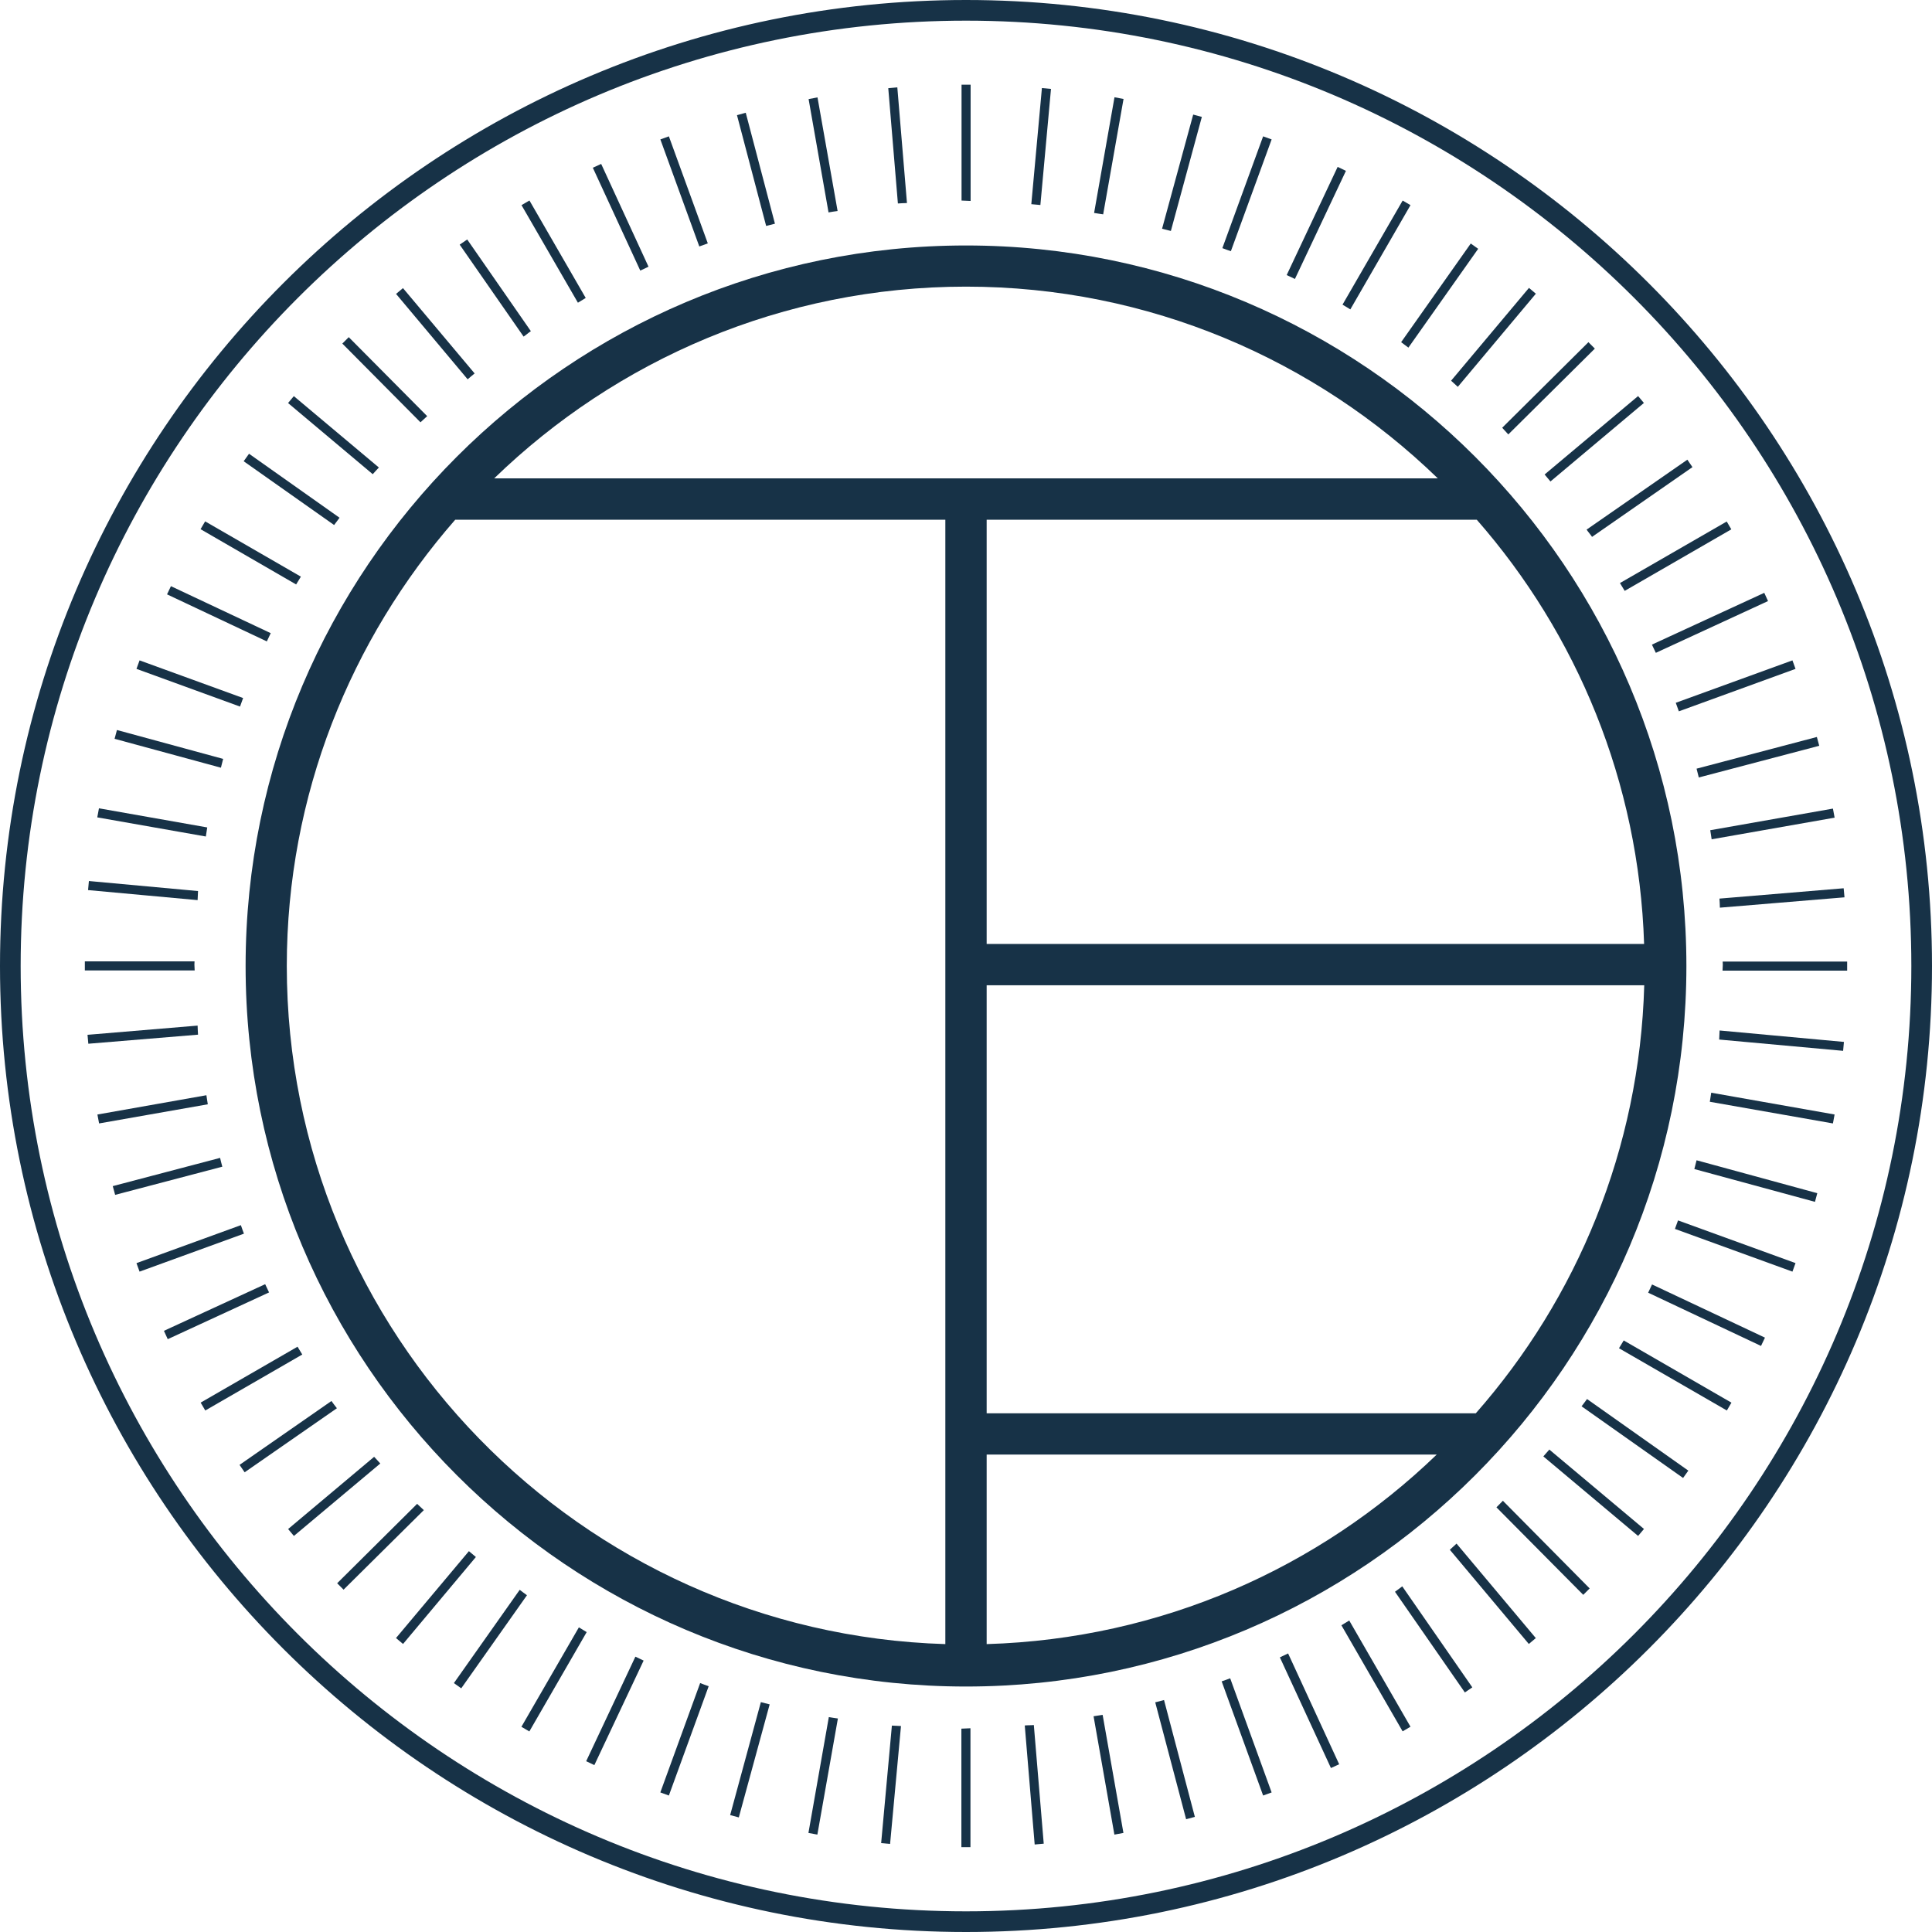 <svg width="72" height="72" viewBox="0 0 72 72" fill="none" xmlns="http://www.w3.org/2000/svg">
<g clip-path="url(#clip0_14828_10231)">
<path d="M39.167 3.313L38.829 3.282L38.434 7.609C38.548 7.619 38.663 7.63 38.772 7.64L39.167 3.318V3.313Z" fill="#173247"/>
<path d="M32.833 68.687L33.171 68.718L33.577 64.324C33.462 64.313 33.348 64.318 33.238 64.308L32.838 68.687H32.833Z" fill="#173247"/>
<path d="M27.205 67.642L27.533 67.73L28.683 63.517C28.573 63.492 28.464 63.46 28.355 63.434L27.211 67.642H27.205Z" fill="#173247"/>
<path d="M44.795 4.358L44.467 4.27L43.307 8.524C43.416 8.555 43.526 8.576 43.635 8.607L44.789 4.358H44.795Z" fill="#173247"/>
<path d="M21.843 65.634L22.15 65.78L23.986 61.885C23.882 61.838 23.783 61.786 23.679 61.739L21.843 65.639V65.634Z" fill="#173247"/>
<path d="M50.157 6.366L49.85 6.22L47.951 10.251C48.055 10.298 48.154 10.35 48.258 10.396L50.162 6.361L50.157 6.366Z" fill="#173247"/>
<path d="M55.087 9.273L54.811 9.075L52.216 12.752C52.31 12.82 52.398 12.888 52.487 12.955L55.087 9.273Z" fill="#173247"/>
<path d="M16.913 62.722L17.189 62.919L19.638 59.45C19.545 59.388 19.462 59.315 19.368 59.248L16.913 62.727V62.722Z" fill="#173247"/>
<path d="M15.545 56.044L12.565 59.003L12.804 59.242L15.795 56.278C15.717 56.2 15.629 56.127 15.545 56.044Z" fill="#173247"/>
<path d="M59.435 12.992L59.196 12.752L55.982 15.941C56.06 16.018 56.132 16.112 56.21 16.19L59.435 12.992Z" fill="#173247"/>
<path d="M63.075 17.412L62.883 17.131L59.128 19.737C59.191 19.831 59.269 19.914 59.331 20.008L63.075 17.407V17.412Z" fill="#173247"/>
<path d="M8.925 54.588L9.117 54.868L12.555 52.481C12.487 52.388 12.414 52.305 12.352 52.211L8.925 54.593V54.588Z" fill="#173247"/>
<path d="M65.889 22.4L65.749 22.093L61.562 24.023C61.609 24.127 61.661 24.225 61.708 24.329L65.889 22.4Z" fill="#173247"/>
<path d="M6.111 49.6L6.251 49.907L10.027 48.165C9.98 48.061 9.928 47.962 9.882 47.858L6.111 49.595V49.6Z" fill="#173247"/>
<path d="M67.798 27.793L67.709 27.465L63.226 28.646C63.252 28.755 63.283 28.864 63.309 28.974L67.798 27.793Z" fill="#173247"/>
<path d="M4.202 44.202L4.291 44.529L8.285 43.479C8.254 43.37 8.228 43.26 8.202 43.151L4.207 44.202H4.202Z" fill="#173247"/>
<path d="M3.261 38.559L3.292 38.897L7.38 38.559C7.37 38.45 7.37 38.33 7.364 38.221L3.266 38.564L3.261 38.559Z" fill="#173247"/>
<path d="M68.739 33.441L68.708 33.103L64.079 33.488C64.09 33.602 64.09 33.717 64.095 33.826L68.734 33.441H68.739Z" fill="#173247"/>
<path d="M68.687 39.167L68.718 38.829L64.084 38.403C64.074 38.517 64.079 38.632 64.069 38.741L68.692 39.162L68.687 39.167Z" fill="#173247"/>
<path d="M3.313 32.833L3.282 33.171L7.364 33.545C7.375 33.431 7.37 33.316 7.38 33.207L3.313 32.833Z" fill="#173247"/>
<path d="M4.358 27.205L4.27 27.533L8.233 28.61C8.264 28.5 8.285 28.391 8.316 28.282L4.358 27.205Z" fill="#173247"/>
<path d="M67.637 44.795L67.725 44.467L63.226 43.24C63.195 43.349 63.174 43.458 63.143 43.567L67.637 44.789V44.795Z" fill="#173247"/>
<path d="M65.629 50.157L65.775 49.85L61.567 47.868C61.52 47.972 61.468 48.071 61.422 48.175L65.634 50.162L65.629 50.157Z" fill="#173247"/>
<path d="M6.371 21.843L6.225 22.15L9.944 23.903C9.991 23.799 10.043 23.7 10.089 23.596L6.366 21.843H6.371Z" fill="#173247"/>
<path d="M9.278 16.913L9.081 17.189L12.451 19.566C12.518 19.472 12.586 19.389 12.654 19.295L9.278 16.908V16.913Z" fill="#173247"/>
<path d="M62.722 55.082L62.919 54.806L59.144 52.138C59.081 52.232 59.008 52.315 58.941 52.409L62.727 55.082H62.722Z" fill="#173247"/>
<path d="M55.768 56.174L59.003 59.435L59.242 59.196L56.008 55.929C55.929 56.008 55.852 56.091 55.768 56.174Z" fill="#173247"/>
<path d="M12.997 12.565L12.758 12.804L15.67 15.738C15.748 15.66 15.842 15.587 15.92 15.509L12.997 12.565Z" fill="#173247"/>
<path d="M54.588 63.075L54.869 62.883L52.258 59.118C52.164 59.185 52.081 59.258 51.987 59.32L54.593 63.075H54.588Z" fill="#173247"/>
<path d="M17.412 8.925L17.131 9.117L19.513 12.544C19.607 12.482 19.69 12.404 19.784 12.342L17.412 8.925Z" fill="#173247"/>
<path d="M22.4 6.111L22.093 6.251L23.861 10.084C23.965 10.038 24.064 9.986 24.168 9.939L22.405 6.111H22.4Z" fill="#173247"/>
<path d="M49.6 65.889L49.907 65.749L48.004 61.619C47.9 61.666 47.801 61.718 47.697 61.765L49.6 65.889Z" fill="#173247"/>
<path d="M27.793 4.202L27.465 4.291L28.552 8.42C28.662 8.394 28.771 8.363 28.88 8.337L27.793 4.207V4.202Z" fill="#173247"/>
<path d="M44.202 67.798L44.529 67.709L43.38 63.356C43.271 63.388 43.162 63.413 43.052 63.44L44.202 67.793V67.798Z" fill="#173247"/>
<path d="M33.441 3.256L33.103 3.287L33.462 7.583C33.571 7.572 33.691 7.572 33.8 7.567L33.441 3.261V3.256Z" fill="#173247"/>
<path d="M38.559 68.739L38.897 68.708L38.528 64.287C38.418 64.298 38.299 64.292 38.19 64.303L38.559 68.734V68.739Z" fill="#173247"/>
<path d="M30.128 68.308L30.461 68.37L31.226 64.043C31.116 64.027 31.002 64.012 30.888 63.991L30.128 68.308Z" fill="#173247"/>
<path d="M41.867 3.687L41.534 3.625L40.774 7.936C40.884 7.957 40.998 7.968 41.112 7.988L41.872 3.682L41.867 3.687Z" fill="#173247"/>
<path d="M24.61 66.799L24.927 66.914L26.41 62.841C26.3 62.805 26.197 62.763 26.093 62.722L24.61 66.794V66.799Z" fill="#173247"/>
<path d="M47.39 5.196L47.073 5.081L45.554 9.247C45.658 9.289 45.767 9.325 45.871 9.361L47.39 5.196Z" fill="#173247"/>
<path d="M19.436 64.355L19.727 64.526L21.864 60.824C21.765 60.766 21.672 60.704 21.573 60.647L19.43 64.355H19.436Z" fill="#173247"/>
<path d="M52.565 7.645L52.273 7.474L50.032 11.353C50.131 11.411 50.224 11.473 50.323 11.53L52.565 7.645Z" fill="#173247"/>
<path d="M14.76 61.047L15.02 61.266L17.735 58.025C17.646 57.953 17.558 57.88 17.475 57.807L14.76 61.042V61.047Z" fill="#173247"/>
<path d="M57.24 10.948L56.98 10.729L54.078 14.188C54.166 14.261 54.244 14.344 54.328 14.417L57.235 10.948H57.24Z" fill="#173247"/>
<path d="M10.735 56.98L10.953 57.24L14.172 54.541C14.099 54.453 14.016 54.374 13.943 54.291L10.735 56.985V56.98Z" fill="#173247"/>
<path d="M61.266 15.02L61.047 14.76L57.563 17.683C57.635 17.771 57.708 17.854 57.781 17.943L61.26 15.02H61.266Z" fill="#173247"/>
<path d="M64.521 19.727L64.35 19.435L60.371 21.729C60.428 21.828 60.491 21.921 60.548 22.02L64.521 19.727Z" fill="#173247"/>
<path d="M7.479 52.273L7.65 52.565L11.265 50.479C11.208 50.38 11.145 50.287 11.088 50.188L7.484 52.268L7.479 52.273Z" fill="#173247"/>
<path d="M5.086 47.073L5.201 47.39L9.091 45.975C9.049 45.871 9.013 45.762 8.977 45.658L5.086 47.073Z" fill="#173247"/>
<path d="M66.914 24.927L66.799 24.61L62.451 26.191C62.488 26.3 62.529 26.404 62.566 26.509L66.914 24.927Z" fill="#173247"/>
<path d="M68.37 30.466L68.308 30.134L63.736 30.94C63.757 31.049 63.767 31.163 63.788 31.278L68.37 30.472V30.466Z" fill="#173247"/>
<path d="M3.63 41.534L3.693 41.867L7.744 41.154C7.723 41.045 7.713 40.93 7.692 40.816L3.635 41.534H3.63Z" fill="#173247"/>
<path d="M7.25 35.828H3.162V36.166H7.255C7.255 36.094 7.245 36.021 7.245 35.948C7.245 35.906 7.25 35.87 7.25 35.828Z" fill="#173247"/>
<path d="M64.194 36.172H68.838V35.834H64.199C64.199 35.875 64.204 35.912 64.204 35.953C64.204 36.026 64.194 36.099 64.194 36.172Z" fill="#173247"/>
<path d="M3.687 30.128L3.625 30.461L7.671 31.174C7.692 31.064 7.702 30.95 7.723 30.836L3.687 30.123V30.128Z" fill="#173247"/>
<path d="M68.308 41.867L68.37 41.534L63.772 40.722C63.752 40.832 63.741 40.946 63.72 41.06L68.308 41.867Z" fill="#173247"/>
<path d="M5.201 24.61L5.086 24.927L8.945 26.332C8.982 26.223 9.023 26.119 9.06 26.014L5.201 24.61Z" fill="#173247"/>
<path d="M66.799 47.39L66.914 47.072L62.535 45.481C62.498 45.59 62.457 45.694 62.42 45.798L66.799 47.39Z" fill="#173247"/>
<path d="M64.355 52.565L64.526 52.273L60.511 49.954C60.454 50.053 60.392 50.146 60.335 50.245L64.355 52.565Z" fill="#173247"/>
<path d="M7.645 19.43L7.474 19.721L11.036 21.781C11.093 21.682 11.156 21.589 11.213 21.49L7.645 19.43Z" fill="#173247"/>
<path d="M10.953 14.76L10.735 15.02L13.891 17.672C13.964 17.584 14.047 17.506 14.12 17.423L10.953 14.765V14.76Z" fill="#173247"/>
<path d="M61.047 57.24L61.266 56.98L57.739 54.021C57.667 54.109 57.589 54.187 57.516 54.276L61.047 57.24Z" fill="#173247"/>
<path d="M15.02 10.735L14.76 10.953L17.428 14.136C17.516 14.063 17.599 13.985 17.688 13.917L15.02 10.74V10.735Z" fill="#173247"/>
<path d="M56.975 61.266L57.235 61.047L54.281 57.526C54.198 57.599 54.114 57.682 54.031 57.755L56.975 61.266Z" fill="#173247"/>
<path d="M19.727 7.474L19.435 7.645L21.537 11.281C21.635 11.223 21.729 11.161 21.828 11.104L19.732 7.474H19.727Z" fill="#173247"/>
<path d="M52.273 64.521L52.565 64.35L50.282 60.392C50.183 60.449 50.089 60.511 49.99 60.569L52.268 64.516L52.273 64.521Z" fill="#173247"/>
<path d="M24.927 5.081L24.61 5.196L26.061 9.185C26.165 9.148 26.274 9.107 26.378 9.07L24.927 5.081Z" fill="#173247"/>
<path d="M47.073 66.914L47.39 66.799L45.845 62.545C45.741 62.587 45.632 62.623 45.528 62.659L47.073 66.914Z" fill="#173247"/>
<path d="M30.466 3.63L30.134 3.693L30.877 7.916C30.986 7.895 31.101 7.879 31.215 7.864L30.466 3.63Z" fill="#173247"/>
<path d="M41.534 68.37L41.867 68.308L41.092 63.908C40.982 63.928 40.868 63.939 40.754 63.96L41.529 68.365L41.534 68.37Z" fill="#173247"/>
<path d="M35.828 68.838H36.166V64.407C36.052 64.407 35.943 64.422 35.828 64.422V68.833V68.838Z" fill="#173247"/>
<path d="M36.172 3.157H35.834V7.474C35.948 7.474 36.057 7.489 36.172 7.489V3.157Z" fill="#173247"/>
<path d="M36 0.77C16.575 0.77 0.77 16.575 0.77 36C0.77 55.425 16.575 71.23 36 71.23C55.425 71.23 71.23 55.425 71.23 36C71.23 16.575 55.425 0.77 36 0.77ZM36 72C16.148 72 0 55.852 0 36C0 16.148 16.148 0 36 0C55.852 0 72 16.148 72 36C72 55.852 55.852 72 36 72Z" fill="#173247"/>
<path d="M10.688 36C10.688 29.634 13.07 23.825 16.965 19.368H35.23V61.271C21.63 60.86 10.688 49.694 10.688 35.995M53.584 17.828H18.416C22.972 13.413 29.171 10.682 36 10.682C42.829 10.682 49.028 13.413 53.584 17.828ZM36.77 35.178V19.368H55.035C58.764 23.627 61.078 29.135 61.271 35.178H36.77ZM53.542 54.208C49.163 58.431 43.276 61.078 36.77 61.271V54.208H53.542ZM36.77 52.669V36.718H61.276C61.104 42.823 58.769 48.383 54.999 52.669H36.77ZM36 9.148C21.193 9.148 9.153 21.193 9.153 36C9.153 50.807 21.198 62.852 36 62.852C50.801 62.852 62.847 50.807 62.847 36C62.847 21.193 50.801 9.148 36 9.148Z" fill="#173247"/>
</g>
<defs>
<clipPath id="clip0_14828_10231">
<rect width="72" height="72" fill="white"/>
</clipPath>
</defs>
</svg>
